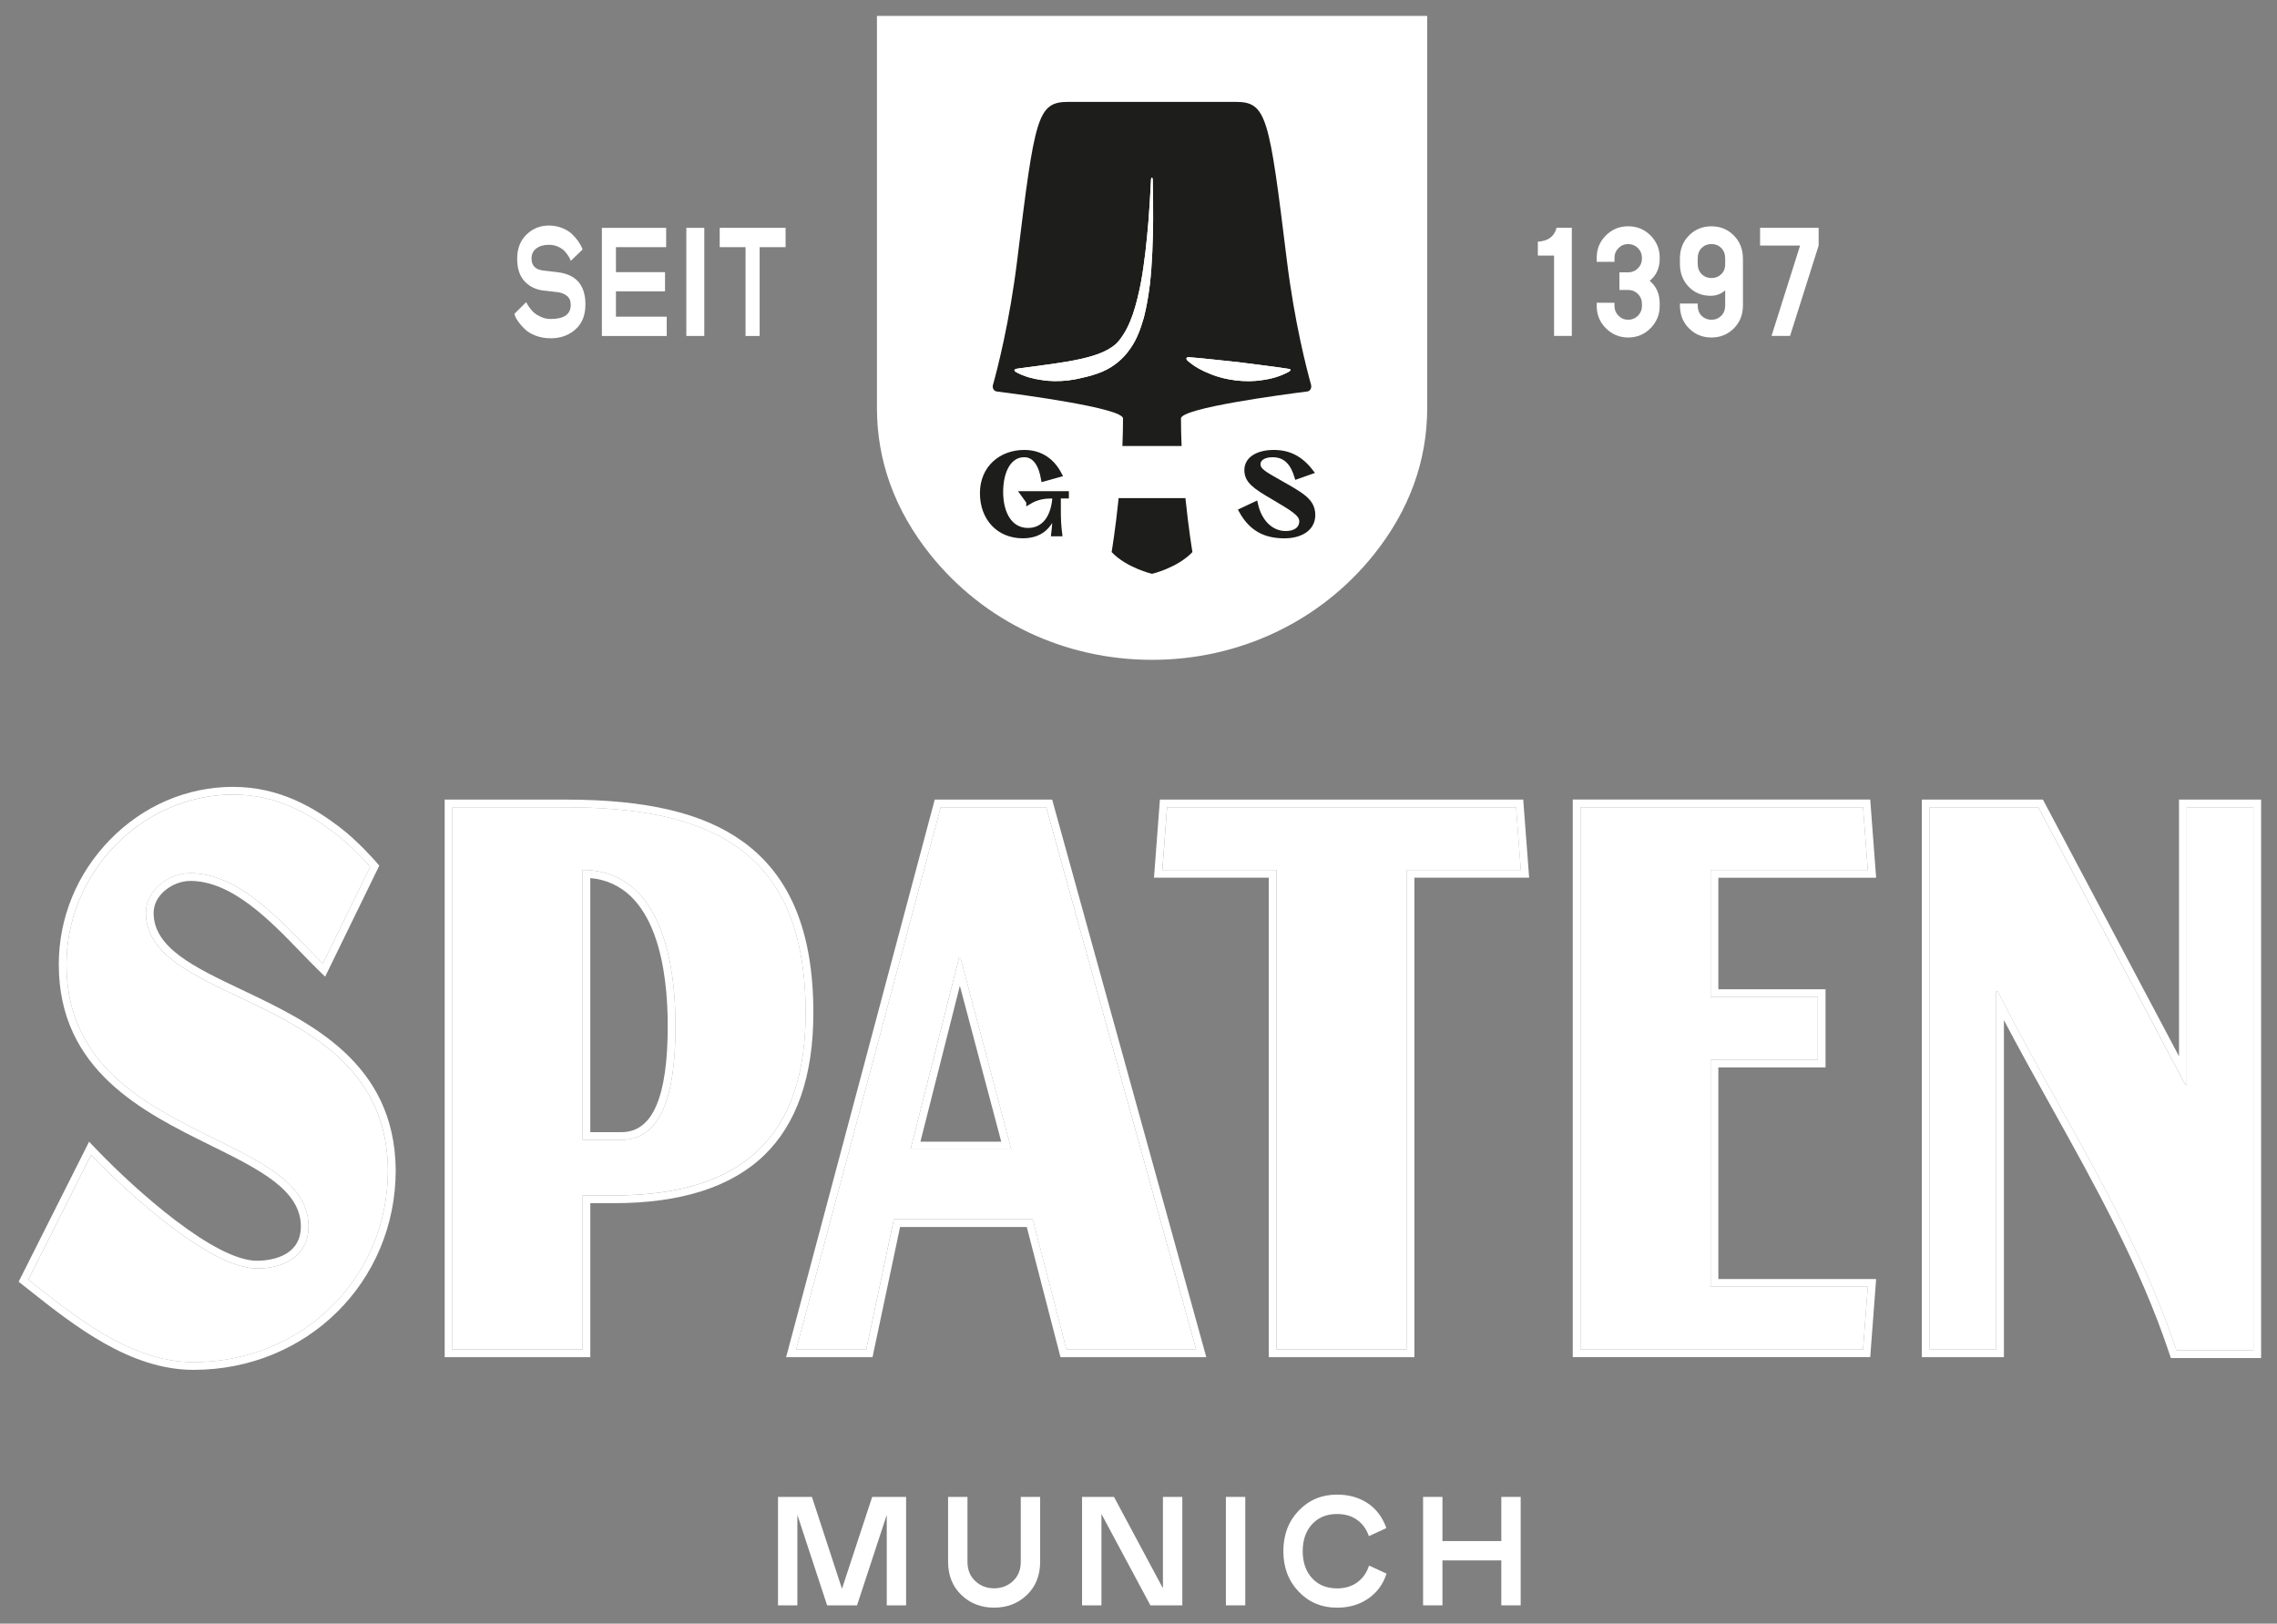 <svg xmlns="http://www.w3.org/2000/svg" width="115" height="82" viewBox="0 0 115 82" fill="none"><rect x="0" y="0" width="115" height="82" fill="#808080" stroke="none"/><path d="M58.182 33.074C53.84 33.074 49.828 31.169 47.175 27.849C45.425 25.659 44.537 23.222 44.537 20.603V1.05H71.829V20.603C71.829 23.222 70.942 25.659 69.19 27.849C66.535 31.169 62.523 33.072 58.182 33.072" fill="white"></path><path d="M71.582 1.301V20.605C71.582 23.443 70.522 25.789 68.998 27.695C66.264 31.114 62.224 32.825 58.185 32.825C54.146 32.825 50.107 31.114 47.373 27.695C45.85 25.789 44.79 23.443 44.79 20.605V1.301H71.584M72.081 0.802H44.29V20.605C44.29 23.281 45.196 25.771 46.983 28.006C49.684 31.386 53.767 33.324 58.184 33.324C62.6 33.324 66.685 31.386 69.387 28.006C71.175 25.771 72.081 23.281 72.081 20.605V0.802Z" fill="white"></path><path d="M51.962 25.34C52.372 25.09 52.782 25.045 53.062 25.045H53.288C53.233 26.121 52.743 26.795 51.918 26.795C50.998 26.795 50.533 25.925 50.533 24.85C50.533 23.775 50.958 22.96 51.728 22.96C52.303 22.96 52.592 23.51 52.708 24.185L53.497 23.965C53.153 23.305 52.582 22.855 51.728 22.855C50.569 22.855 49.623 23.635 49.623 24.905C49.623 26.176 50.448 27.055 51.658 27.055C52.552 27.055 53.043 26.567 53.258 25.797C53.269 25.756 53.289 25.844 53.289 25.844C53.289 26.219 53.273 26.549 53.224 26.954H53.513C53.463 26.549 53.447 26.219 53.447 25.844V25.044H53.852V24.939H51.673L51.962 25.339V25.34Z" fill="#1D1D1B" stroke="#1D1D1B" stroke-width="0.263" stroke-miterlimit="10"></path><path d="M64.635 24.38C63.789 23.906 63.531 23.75 63.531 23.436C63.531 23.166 63.807 22.96 64.271 22.96C65.034 22.96 65.334 23.516 65.504 24.066L66.197 23.821C65.668 23.136 65.075 22.855 64.33 22.855C63.584 22.855 62.978 23.155 62.978 23.741C62.978 24.28 63.366 24.555 64.323 25.111C65.269 25.675 65.751 25.941 65.751 26.326C65.751 26.711 65.434 26.951 64.94 26.951C64.153 26.951 63.588 26.316 63.401 25.466L62.702 25.796C63.219 26.726 63.93 27.056 64.869 27.056C65.639 27.056 66.297 26.721 66.297 26.011C66.297 25.301 65.744 25.01 64.635 24.381V24.38Z" fill="#1D1D1B" stroke="#1D1D1B" stroke-width="0.263" stroke-miterlimit="10"></path><path d="M56.498 25.146C56.335 26.747 56.143 27.881 56.143 27.881C56.897 28.68 58.183 28.98 58.183 28.98C58.183 28.98 59.469 28.68 60.224 27.881C60.224 27.881 60.032 26.747 59.869 25.146H56.496H56.498Z" fill="#1D1D1B"></path><path d="M56.497 25.146H59.87C59.87 25.146 59.701 22.903 59.678 22.525H56.688C56.667 22.868 56.497 25.146 56.497 25.146Z" fill="white"></path><path d="M66.218 19.443C65.994 18.642 65.376 16.263 64.992 13.141C64.099 5.877 63.977 5.146 62.408 5.146H53.957C52.389 5.146 52.266 5.877 51.374 13.141C50.991 16.263 50.373 18.64 50.149 19.443C50.105 19.596 50.196 19.752 50.337 19.771C51.591 19.929 56.718 20.61 56.718 21.135C56.718 21.6 56.706 22.067 56.687 22.525H59.677C59.657 22.067 59.645 21.602 59.645 21.135C59.645 20.609 64.773 19.929 66.027 19.771C66.168 19.752 66.258 19.596 66.215 19.443H66.218ZM58.071 14.39C58.001 14.938 57.913 15.485 57.773 16.031C57.615 16.571 57.432 17.126 57.077 17.617C56.742 18.112 56.238 18.534 55.677 18.769C55.338 18.911 54.995 19.006 54.653 19.082C54.441 19.135 54.227 19.176 54.012 19.203C54.006 19.203 53.999 19.206 53.993 19.207C53.977 19.209 53.96 19.213 53.944 19.214C53.503 19.262 53.057 19.268 52.602 19.193C52.189 19.135 51.771 19.032 51.339 18.808C51.255 18.765 51.133 18.653 51.39 18.618C53.75 18.293 55.776 18.125 56.518 17.202C57.135 16.439 57.401 15.359 57.613 14.322C57.811 13.266 57.917 12.187 58.008 11.107C58.059 10.44 58.099 9.772 58.131 9.104C58.141 8.921 58.217 8.925 58.221 9.108C58.236 9.777 58.244 10.447 58.24 11.116C58.226 12.206 58.197 13.298 58.072 14.393L58.071 14.39ZM65.077 18.782C64.628 19.025 64.194 19.135 63.766 19.196C63.31 19.269 62.865 19.265 62.423 19.214C61.983 19.159 61.549 19.062 61.122 18.885C60.739 18.736 60.362 18.543 59.999 18.234C59.875 18.13 59.898 18.029 60.057 18.04C60.885 18.105 61.707 18.208 62.532 18.289C63.387 18.404 64.247 18.496 65.099 18.632C65.22 18.652 65.19 18.721 65.077 18.782Z" fill="#1D1D1B"></path><path d="M65.099 18.631C64.246 18.495 63.387 18.405 62.532 18.288C61.707 18.207 60.884 18.104 60.056 18.04C59.898 18.028 59.876 18.127 59.999 18.233C60.362 18.543 60.739 18.735 61.121 18.884C61.547 19.061 61.983 19.159 62.423 19.213C62.864 19.264 63.31 19.268 63.766 19.195C64.194 19.134 64.627 19.024 65.077 18.781C65.189 18.721 65.219 18.65 65.099 18.631Z" fill="white"></path><path d="M58.131 9.101C58.098 9.769 58.059 10.437 58.008 11.104C57.916 12.184 57.81 13.264 57.612 14.319C57.401 15.357 57.135 16.437 56.517 17.199C55.777 18.124 53.75 18.292 51.389 18.615C51.131 18.651 51.253 18.762 51.338 18.805C51.771 19.029 52.188 19.133 52.601 19.19C53.057 19.264 53.502 19.26 53.943 19.211C53.959 19.21 53.976 19.206 53.992 19.205C53.998 19.205 54.005 19.203 54.011 19.202C54.226 19.174 54.44 19.135 54.652 19.08C54.994 19.006 55.338 18.91 55.676 18.767C56.237 18.533 56.74 18.111 57.076 17.616C57.431 17.123 57.615 16.569 57.772 16.03C57.912 15.484 58.001 14.936 58.07 14.389C58.195 13.294 58.224 12.201 58.238 11.112C58.242 10.441 58.233 9.772 58.218 9.104C58.215 8.921 58.137 8.917 58.129 9.1L58.131 9.101Z" fill="white"></path><path d="M9.612 44.098C12.298 44.098 14.582 46.985 16.306 48.668L18.691 43.776C18.691 43.776 17.8 42.748 16.89 42.063C15.52 41.031 13.918 40.13 11.781 40.13C7.171 40.13 3.358 44.058 3.358 48.709C3.358 57.608 15.584 57.047 15.584 61.938C15.584 63.382 14.421 64.063 12.978 64.063C10.653 64.063 6.564 60.375 4.6 58.33L1.433 64.625C3.718 66.428 6.564 68.795 9.772 68.795C15.223 68.795 19.593 64.585 19.593 59.094C19.514 50.114 7.367 50.875 7.367 46.105C7.367 44.942 8.53 44.1 9.612 44.1V44.098Z" fill="white"></path><path d="M11.78 40.13C13.919 40.13 15.52 41.031 16.89 42.063C17.8 42.748 18.691 43.776 18.691 43.776L16.306 48.668C14.582 46.983 12.296 44.098 9.612 44.098C8.528 44.098 7.367 44.94 7.367 46.103C7.367 50.873 19.513 50.112 19.593 59.092C19.593 64.584 15.224 68.793 9.771 68.793C6.564 68.793 3.718 66.428 1.432 64.623L4.599 58.328C6.564 60.373 10.653 64.061 12.978 64.061C14.421 64.061 15.584 63.38 15.584 61.937C15.584 57.046 3.358 57.607 3.358 48.707C3.358 44.056 7.17 40.128 11.78 40.128M11.78 39.739C9.45 39.739 7.241 40.685 5.562 42.402C3.889 44.111 2.969 46.351 2.969 48.708C2.969 54.061 7.229 56.165 10.652 57.854C13.09 59.058 15.195 60.098 15.195 61.938C15.195 63.548 13.499 63.672 12.979 63.672C10.843 63.672 6.885 60.144 4.882 58.059L4.5 57.66L4.252 58.153L1.085 64.448L0.942 64.732L1.193 64.93L1.487 65.163C3.75 66.954 6.566 69.183 9.774 69.183C15.5 69.183 19.986 64.751 19.986 59.092C19.938 53.655 15.652 51.619 12.207 49.984C9.82 48.85 7.758 47.871 7.758 46.105C7.758 45.18 8.738 44.49 9.613 44.49C11.707 44.49 13.625 46.473 15.165 48.065C15.47 48.381 15.758 48.678 16.035 48.949L16.421 49.327L16.658 48.841L19.043 43.949L19.156 43.717L18.987 43.522C18.949 43.479 18.058 42.454 17.125 41.752C15.883 40.816 14.151 39.741 11.78 39.741V39.739Z" fill="white"></path><path d="M40.689 51.153C40.689 42.775 35.678 40.77 28.542 40.77H22.849V68.15H29.424V60.372H31.027C37.602 60.372 40.689 57.285 40.689 51.152V51.153ZM31.388 57.567H29.424V43.937C33.071 43.937 34.114 47.906 34.114 51.795C34.114 54.281 33.793 57.567 31.388 57.567Z" fill="white"></path><path d="M28.541 40.771C35.676 40.771 40.688 42.776 40.688 51.155C40.688 57.288 37.6 60.375 31.026 60.375H29.422V68.153H22.848V40.773H28.541M29.424 57.567H31.388C33.793 57.567 34.114 54.28 34.114 51.795C34.114 47.907 33.071 43.937 29.424 43.937V57.567ZM28.541 40.381H22.459V68.542H29.814V60.764H31.027C34.385 60.764 36.931 59.95 38.594 58.345C40.243 56.754 41.079 54.335 41.079 51.155C41.079 47.063 39.915 44.234 37.52 42.505C35.514 41.057 32.661 40.382 28.542 40.382L28.541 40.381ZM29.813 57.178V44.345C33.204 44.661 33.724 49.106 33.724 51.795C33.724 55.417 32.96 57.178 31.387 57.178H29.813Z" fill="white"></path><path d="M110.44 40.771V54.763H110.359L102.943 40.771H97.45V68.151H100.818V50.072H100.897C103.944 56.084 107.793 61.817 109.918 68.192H113.806V40.771H110.439H110.44Z" fill="white"></path><path d="M113.808 40.771V68.192H109.92C107.794 61.817 103.946 56.085 100.899 50.072H100.82V68.151H97.452V40.771H102.945L110.361 54.763H110.442V40.771H113.81M114.199 40.381H110.051V53.346L103.288 40.589L103.178 40.382H97.061V68.543H101.208V51.522C101.985 52.998 102.802 54.465 103.599 55.895C105.815 59.872 108.106 63.986 109.549 68.318L109.638 68.585H114.197V40.383L114.199 40.381Z" fill="white"></path><path d="M52.841 40.77H47.509L40.211 68.151H43.751L45.143 61.576H52.158L53.86 68.151H60.41L52.84 40.77H52.841ZM45.986 58.049L48.431 48.387H48.511L51.077 58.049H45.984H45.986Z" fill="white"></path><path d="M52.841 40.771L60.411 68.151H53.861L52.16 61.576H45.145L43.752 68.151H40.211L47.509 40.771H52.841ZM45.986 58.049H51.078L48.512 48.387H48.432L45.987 58.049M53.137 40.381H47.209L47.132 40.67L39.834 68.05L39.703 68.542H44.067L44.132 68.233L45.459 61.967H51.857L53.484 68.249L53.56 68.542H60.924L60.788 68.048L53.218 40.668L53.139 40.382L53.137 40.381ZM46.486 57.659L48.478 49.786L50.568 57.659H46.484H46.486Z" fill="white"></path><path d="M86.397 64.984V53.518H91.808V50.351H86.397V43.938H94.334L94.094 40.77H79.822V68.151H94.094L94.334 64.984H86.397Z" fill="white"></path><path d="M94.094 40.771L94.334 43.938H86.395V50.351H91.809V53.518H86.395V64.984H94.334L94.094 68.151H79.822V40.771H94.094ZM94.456 40.38H79.432V68.541H94.456L94.483 68.181L94.723 65.014L94.754 64.595H86.786V53.91H92.199V49.962H86.786V44.328H94.754L94.723 43.909L94.483 40.742L94.456 40.382V40.38Z" fill="white"></path><path d="M76.57 40.77H58.945L58.706 43.938H64.471V68.151H71.045V43.938H76.81L76.57 40.77Z" fill="white"></path><path d="M76.568 40.771L76.808 43.938H71.042V68.153H64.469V43.938H58.703L58.943 40.771H76.568ZM76.93 40.381H58.581L58.554 40.741L58.314 43.908L58.283 44.327H64.078V68.542H71.433V44.327H77.229L77.198 43.908L76.958 40.741L76.931 40.381H76.93Z" fill="white"></path><path d="M79.385 11.504V16.965H78.488V12.908H77.669V12.206C78.189 12.175 78.505 11.941 78.614 11.504H79.385Z" fill="white"></path><path d="M81.539 13.222H80.642V13.011C80.642 12.575 80.796 12.2 81.105 11.891C81.414 11.582 81.79 11.428 82.233 11.428C82.676 11.428 83.05 11.582 83.359 11.891C83.67 12.2 83.823 12.574 83.823 13.011V13.05C83.823 13.539 83.654 13.916 83.316 14.182C83.654 14.459 83.823 14.842 83.823 15.337V15.454C83.823 15.891 83.668 16.265 83.359 16.578C83.05 16.889 82.674 17.045 82.233 17.045C81.791 17.045 81.414 16.889 81.105 16.578C80.796 16.266 80.642 15.891 80.642 15.454V15.29H81.539V15.454C81.539 15.646 81.607 15.81 81.742 15.945C81.877 16.08 82.04 16.148 82.233 16.148C82.425 16.148 82.589 16.08 82.724 15.945C82.859 15.81 82.927 15.646 82.927 15.454V15.337C82.927 15.145 82.859 14.981 82.724 14.846C82.588 14.711 82.425 14.643 82.233 14.643H81.788V13.754H82.233C82.425 13.754 82.589 13.686 82.724 13.551C82.859 13.416 82.927 13.252 82.927 13.06V13.02C82.927 12.828 82.859 12.664 82.724 12.529C82.588 12.394 82.425 12.326 82.233 12.326C82.04 12.326 81.877 12.394 81.742 12.529C81.607 12.664 81.539 12.828 81.539 13.02V13.223V13.222Z" fill="white"></path><path d="M88.028 13.058V15.422C88.028 15.891 87.874 16.277 87.568 16.585C87.26 16.892 86.884 17.045 86.436 17.045C85.989 17.045 85.611 16.892 85.305 16.585C84.998 16.279 84.845 15.891 84.845 15.422V15.329H85.742V15.416C85.742 15.639 85.808 15.818 85.941 15.95C86.074 16.082 86.239 16.149 86.436 16.149C86.634 16.149 86.799 16.082 86.931 15.95C87.064 15.818 87.131 15.639 87.131 15.416V14.666C86.917 14.848 86.672 14.939 86.397 14.939C85.954 14.939 85.585 14.787 85.289 14.483C84.993 14.179 84.844 13.79 84.844 13.316V13.058C84.844 12.591 84.997 12.201 85.303 11.892C85.61 11.583 85.987 11.429 86.435 11.429C86.883 11.429 87.259 11.583 87.567 11.892C87.873 12.201 88.026 12.591 88.026 13.058H88.028ZM86.931 12.524C86.799 12.391 86.634 12.325 86.436 12.325C86.239 12.325 86.074 12.391 85.941 12.524C85.809 12.656 85.742 12.834 85.742 13.058V13.308C85.742 13.532 85.808 13.71 85.941 13.843C86.074 13.975 86.239 14.042 86.436 14.042C86.634 14.042 86.799 13.977 86.931 13.85C87.064 13.723 87.131 13.553 87.131 13.34V13.059C87.131 12.835 87.064 12.657 86.931 12.525V12.524Z" fill="white"></path><path d="M90.914 12.402H88.893V11.505H91.85V12.402L90.407 16.965H89.471L90.914 12.402Z" fill="white"></path><path d="M27.811 17.083C27.537 17.083 27.289 17.04 27.062 16.955C26.835 16.869 26.66 16.766 26.533 16.647C26.406 16.528 26.297 16.409 26.208 16.288C26.119 16.169 26.057 16.067 26.023 15.984L25.977 15.852L26.576 15.259C26.588 15.28 26.602 15.31 26.622 15.349C26.642 15.388 26.686 15.457 26.758 15.556C26.83 15.656 26.91 15.741 26.998 15.813C27.086 15.886 27.202 15.953 27.348 16.016C27.494 16.079 27.649 16.11 27.811 16.11C28.487 16.11 28.825 15.873 28.825 15.4C28.825 15.197 28.761 15.044 28.631 14.941C28.501 14.837 28.339 14.774 28.141 14.753L27.457 14.675C27.059 14.627 26.736 14.47 26.49 14.203C26.243 13.936 26.12 13.555 26.12 13.06C26.12 12.565 26.276 12.151 26.59 11.847C26.904 11.543 27.278 11.391 27.716 11.391C27.958 11.391 28.183 11.433 28.39 11.515C28.597 11.599 28.761 11.699 28.883 11.816C29.004 11.932 29.108 12.051 29.193 12.17C29.278 12.291 29.338 12.392 29.372 12.474L29.424 12.599L28.825 13.176C28.817 13.155 28.807 13.127 28.794 13.09C28.78 13.053 28.744 12.989 28.682 12.895C28.622 12.802 28.554 12.718 28.478 12.645C28.402 12.572 28.297 12.507 28.162 12.449C28.027 12.392 27.878 12.363 27.716 12.363C27.457 12.363 27.248 12.425 27.087 12.546C26.926 12.668 26.845 12.838 26.845 13.057C26.845 13.421 27.049 13.624 27.46 13.666L28.144 13.745C29.093 13.853 29.567 14.397 29.567 15.375C29.567 15.916 29.4 16.337 29.063 16.635C28.727 16.934 28.31 17.085 27.814 17.085L27.811 17.083Z" fill="white"></path><path d="M33.644 11.506V12.482H31.109V13.745H33.587V14.713H31.109V15.993H33.672V16.969H30.398V11.508H33.644V11.506Z" fill="white"></path><path d="M35.57 16.967H34.663V11.507H35.57V16.967Z" fill="white"></path><path d="M39.676 11.506V12.482H38.366V16.968H37.654V12.482H36.349V11.506H39.675H39.676Z" fill="white"></path><path d="M45.764 81.076H44.786V76.506L43.284 81.076H41.774L40.271 76.506V81.076H39.293V75.599H41.006L42.524 80.239L44.05 75.599H45.763V81.076H45.764Z" fill="white"></path><path d="M51.554 75.599H52.533V78.869C52.533 79.563 52.31 80.124 51.864 80.551C51.417 80.979 50.866 81.192 50.208 81.192C49.551 81.192 48.999 80.979 48.553 80.551C48.107 80.123 47.883 79.562 47.883 78.869V75.599H48.862V78.869C48.862 79.28 48.994 79.608 49.257 79.851C49.52 80.095 49.837 80.216 50.208 80.216C50.579 80.216 50.896 80.095 51.159 79.851C51.422 79.609 51.554 79.282 51.554 78.869V75.599Z" fill="white"></path><path d="M59.713 81.076H58.101L55.628 76.461V81.076H54.649V75.599H56.262L58.734 80.215V75.599H59.713V81.076Z" fill="white"></path><path d="M62.892 81.076H61.913V75.599H62.892V81.076Z" fill="white"></path><path d="M69.142 79.066L70.027 79.473C69.855 80.01 69.545 80.432 69.099 80.737C68.654 81.042 68.13 81.194 67.53 81.194C66.754 81.194 66.106 80.924 65.591 80.384C65.074 79.845 64.816 79.162 64.816 78.339C64.816 77.515 65.074 76.832 65.591 76.293C66.106 75.753 66.754 75.483 67.53 75.483C68.125 75.483 68.639 75.629 69.076 75.918C69.51 76.208 69.825 76.627 70.019 77.174L69.135 77.582C69.019 77.237 68.824 76.965 68.548 76.764C68.272 76.563 67.932 76.463 67.53 76.463C67.004 76.463 66.582 76.635 66.266 76.979C65.951 77.324 65.793 77.778 65.793 78.341C65.793 78.904 65.952 79.359 66.266 79.703C66.582 80.048 67.004 80.219 67.53 80.219C67.938 80.219 68.281 80.116 68.56 79.906C68.839 79.698 69.032 79.419 69.142 79.07V79.066Z" fill="white"></path><path d="M76.802 81.076H75.824V78.806H72.851V81.076H71.873V75.599H72.851V77.829H75.824V75.599H76.802V81.076Z" fill="white"></path></svg>